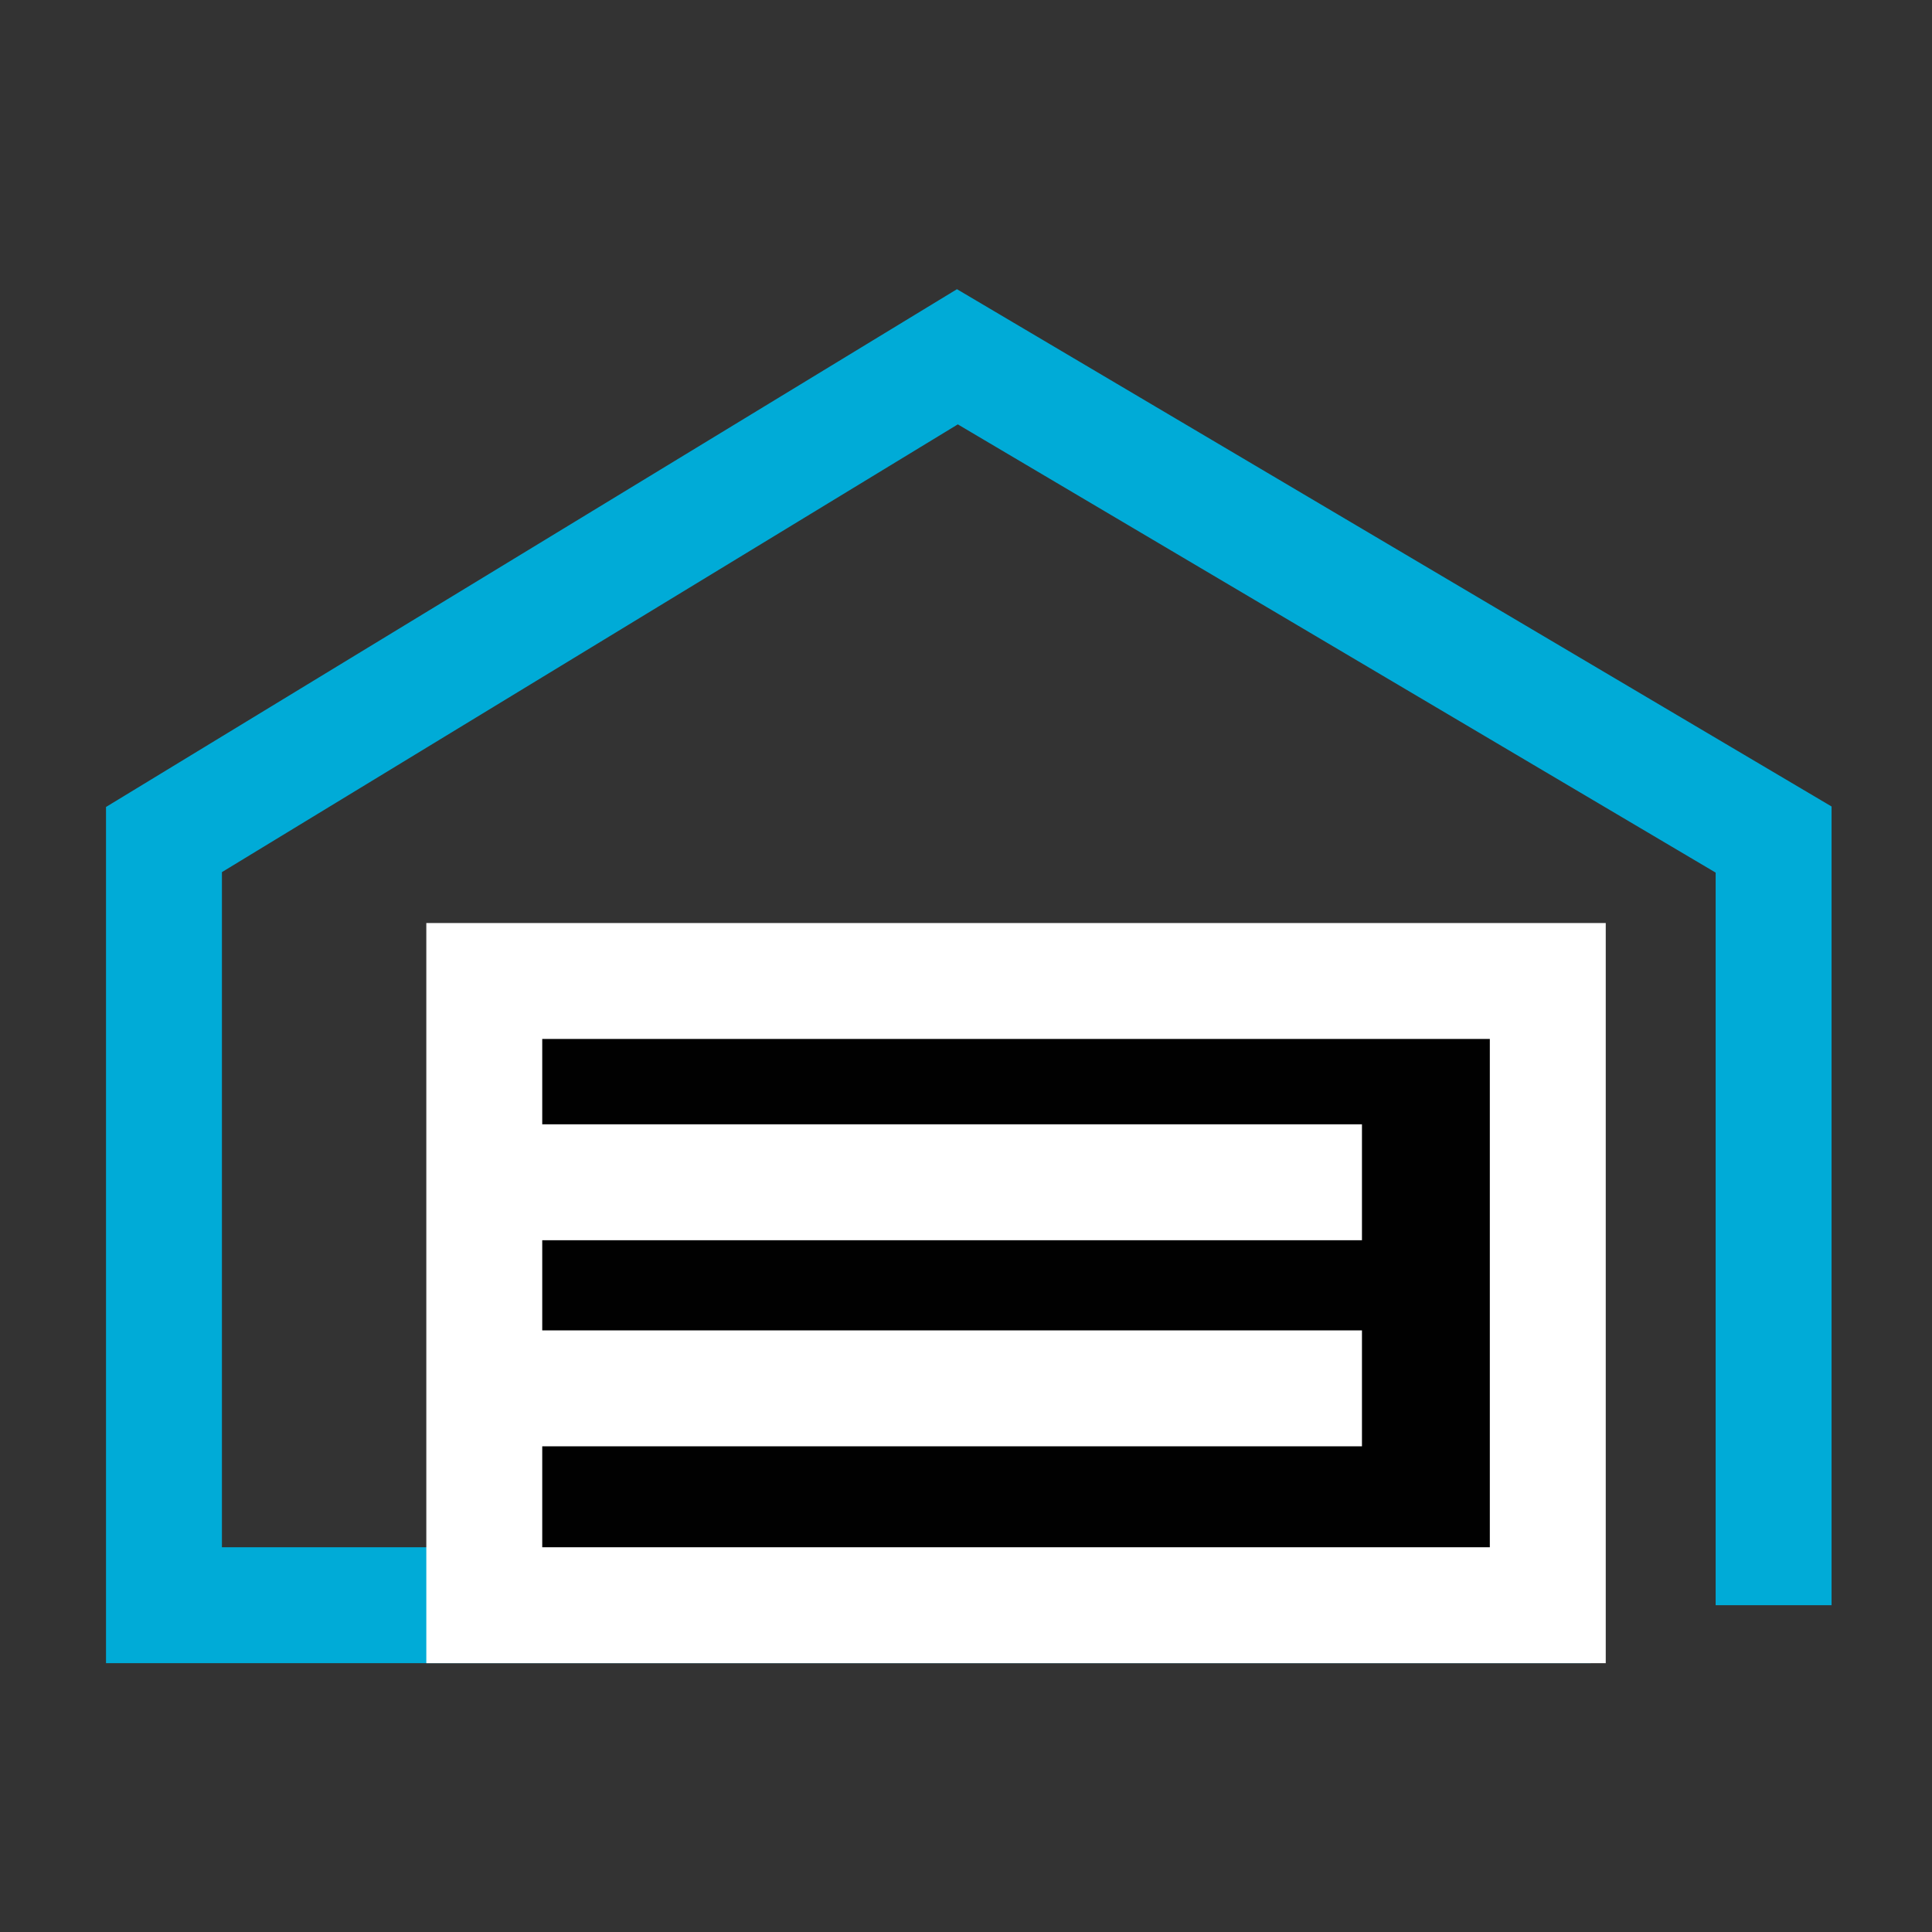 <?xml version="1.0" encoding="utf-8"?>
<!-- Generator: Adobe Illustrator 16.0.0, SVG Export Plug-In . SVG Version: 6.00 Build 0)  -->
<!DOCTYPE svg PUBLIC "-//W3C//DTD SVG 1.1//EN" "http://www.w3.org/Graphics/SVG/1.1/DTD/svg11.dtd">
<svg version="1.1" id="Layer_1" xmlns="http://www.w3.org/2000/svg" xmlns:xlink="http://www.w3.org/1999/xlink" x="0px" y="0px"
	 width="100px" height="100px" viewBox="0 0 100 100" enable-background="new 0 0 100 100" xml:space="preserve">
<rect x="0" y="0" width="100" height="100" fill="#333333" stroke="none"/>
<polyline fill="none" stroke="#00ABD7" stroke-width="6" stroke-miterlimit="10" points="91.802,83.086 91.802,43.455 
	49.554,18.467 8.487,43.455 8.487,83.086 82.33,83.086 "/>
<rect x="25.066" y="50.776" fill="#010101" stroke="#FFFFFF" stroke-width="6" stroke-miterlimit="10" width="55.047" height="32.31"/>
<line fill="none" stroke="#FFFFFF" stroke-width="6" stroke-miterlimit="10" x1="25.066" y1="61.194" x2="70.495" y2="61.194"/>
<line fill="none" stroke="#FFFFFF" stroke-width="6" stroke-miterlimit="10" x1="25.066" y1="71.861" x2="70.495" y2="71.861"/>
</svg>
